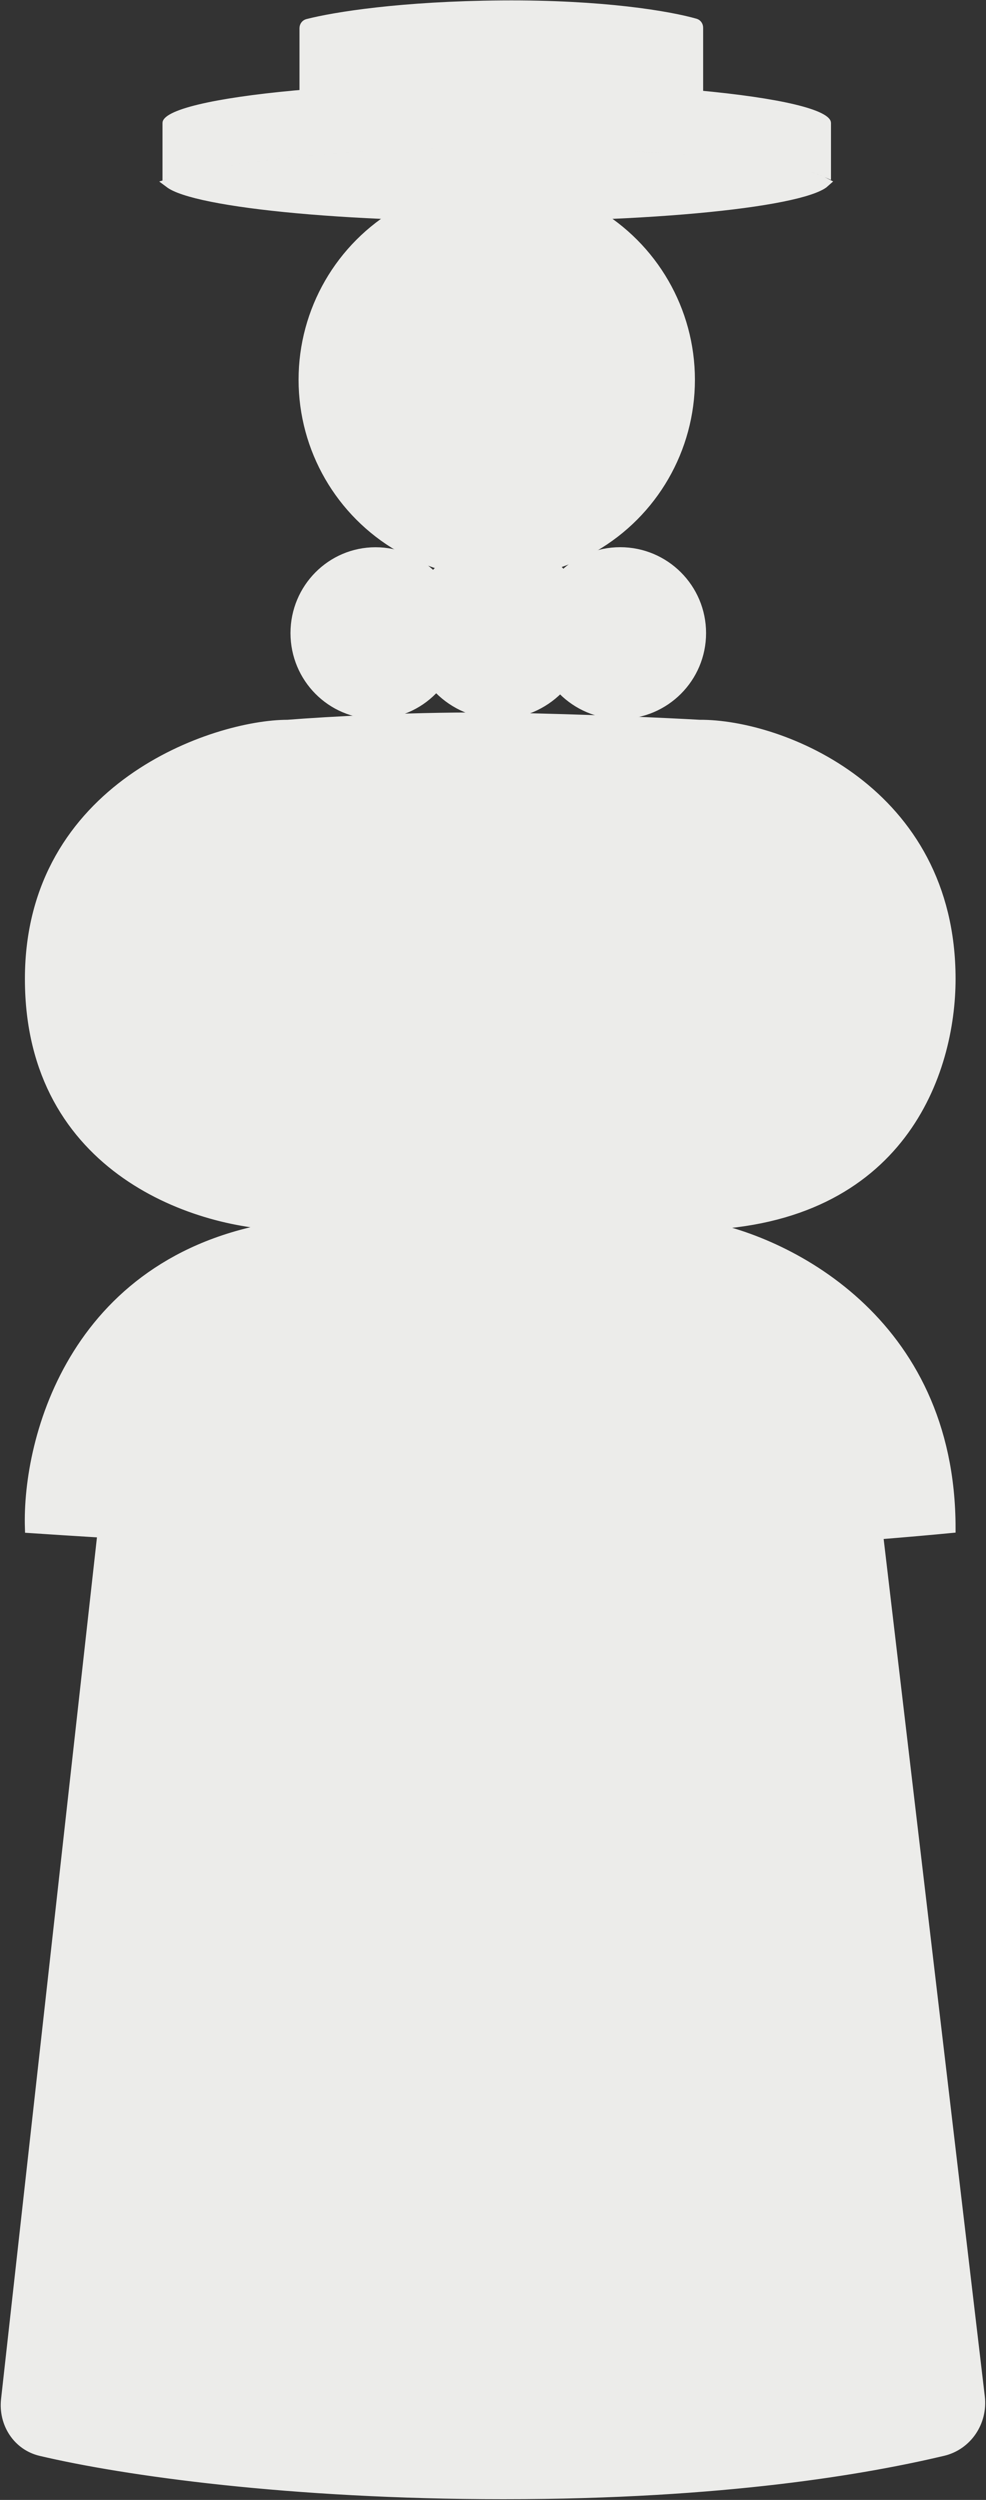 <?xml version="1.0" encoding="UTF-8"?> <svg xmlns="http://www.w3.org/2000/svg" width="1008" height="2555" viewBox="0 0 1008 2555" fill="none"><rect x="0" y="0" width="1008" height="2555" fill="#333333" stroke="none"/><path d="M507.849 145.75L507.828 145.75L507.807 145.75C317.575 146.493 208.956 165.923 171.127 177.658V125.592L171.127 125.592C171.127 125.588 171.123 125.496 171.231 125.275C171.352 125.029 171.608 124.633 172.125 124.105C173.192 123.016 175.039 121.703 177.904 120.256C183.617 117.373 192.331 114.476 203.911 111.689C226.988 106.133 260.358 101.258 301.163 97.465C337.142 94.12 430.103 88.971 507.826 88.971C584.858 88.971 655.885 92.081 712.902 97.318C754.161 101.108 787.93 105.997 811.294 111.581C823.016 114.383 831.846 117.297 837.638 120.201C840.545 121.658 842.421 122.984 843.508 124.085C844.034 124.619 844.296 125.02 844.419 125.27C844.531 125.499 844.525 125.591 844.525 125.592V176.111C840.336 174.212 835.416 172.492 829.967 170.911C820.422 168.143 808.8 165.679 795.699 163.481C769.491 159.083 737.005 155.69 702.657 153.106C633.941 147.936 557.384 145.973 507.849 145.75ZM843.088 186.532C842.377 187.174 841.38 187.91 840.026 188.717C836.018 191.102 829.783 193.575 821.289 196.021C804.377 200.891 779.663 205.338 748.839 209.092C687.261 216.593 602.047 221.246 507.826 221.246C413.605 221.246 328.392 216.593 266.813 209.092C235.989 205.338 211.275 200.891 194.363 196.021C185.869 193.575 179.634 191.102 175.627 188.717C174.825 188.24 174.149 187.787 173.584 187.364C209.116 176.194 316.591 156.499 507.825 155.75C557.204 155.973 633.503 157.931 701.907 163.078C736.123 165.652 768.268 169.018 794.045 173.343C806.936 175.506 818.145 177.895 827.181 180.515C833.946 182.477 839.254 184.504 843.088 186.532Z" fill="#ECECEA" stroke="#ECECEA" stroke-width="10"></path><path d="M713.825 28.329V95.764C657.411 90.792 588.137 87.866 513.292 87.866C437.741 87.866 367.867 90.847 311.166 95.905V28.839C311.166 26.605 312.575 24.85 314.441 24.369C341.907 17.296 410.408 6.19 513.328 5.446C616.435 4.701 684.049 16.322 710.75 23.965C712.499 24.466 713.825 26.151 713.825 28.329Z" fill="#ECECEA" stroke="#ECECEA" stroke-width="10"></path><circle cx="507.827" cy="388.112" r="197.595" fill="#ECECEA" stroke="#ECECEA" stroke-width="10"></circle><path d="M465.877 647.035C465.877 692.769 429.143 729.768 383.924 729.768C338.704 729.768 301.971 692.769 301.971 647.035C301.971 601.301 338.704 564.303 383.924 564.303C429.143 564.303 465.877 601.301 465.877 647.035Z" fill="#ECECEA" stroke="#ECECEA" stroke-width="10"></path><circle cx="634.037" cy="647.035" r="82.785" fill="#ECECEA" stroke="#ECECEA" stroke-width="10"></circle><circle cx="509.879" cy="643.814" r="86.006" fill="#ECECEA" stroke="#ECECEA" stroke-width="10"></circle><path d="M294.11 740.642C332.033 737.611 429.232 731.924 514.641 733.423C600.05 734.921 683.905 738.86 715.157 740.642C798.219 740.034 971.893 808.295 971.893 1000.48C971.893 1095.25 921.687 1246.11 715.157 1252.22C800.735 1266.21 971.893 1347.71 971.893 1561.83C952.337 1563.72 926.985 1565.97 897.793 1568.34L1001.81 2449.74C1004.81 2475.2 988.869 2499.19 963.919 2505.09C887.143 2523.26 741.891 2549.27 514.641 2549.27C296.753 2549.27 127.662 2525.39 41.673 2505.11C17.905 2499.51 3.356 2476.69 6.058 2452.42L104.663 1566.57C75.752 1564.8 50.426 1563.17 30.463 1561.83C27.479 1470.73 76.174 1281.26 294.823 1252.22C204.888 1252.22 30.467 1196.97 30.463 1000.48C30.459 803.999 219.774 740.642 294.11 740.642Z" fill="#ECECEA"></path><path d="M294.11 740.642C332.033 737.611 429.232 731.924 514.641 733.423C600.05 734.921 683.905 738.86 715.157 740.642M294.11 740.642C219.774 740.642 30.459 803.999 30.463 1000.48C30.467 1196.97 204.888 1252.22 294.823 1252.22M294.11 740.642L294.823 1252.22M715.157 740.642C798.219 740.034 971.893 808.295 971.893 1000.48C971.893 1095.25 921.687 1246.11 715.157 1252.22M715.157 740.642V1252.22M715.157 1252.22C597.236 1252.22 348.08 1252.22 294.823 1252.22M715.157 1252.22C800.735 1266.21 971.893 1347.71 971.893 1561.83C952.337 1563.72 926.985 1565.97 897.793 1568.34M294.823 1252.22C76.174 1281.26 27.479 1470.73 30.463 1561.83C50.426 1563.17 75.752 1564.8 104.663 1566.57M104.663 1566.57C221.972 1573.77 369.64 1583.01 486.012 1583.01C632.94 1583.01 789.665 1577.09 897.793 1568.34M104.663 1566.57L6.058 2452.42C3.356 2476.69 17.905 2499.51 41.673 2505.11C127.662 2525.39 296.753 2549.27 514.641 2549.27C741.891 2549.27 887.143 2523.26 963.919 2505.09C988.869 2499.19 1004.81 2475.2 1001.81 2449.74L897.793 1568.34" stroke="#ECECEA" stroke-width="10"></path></svg> 